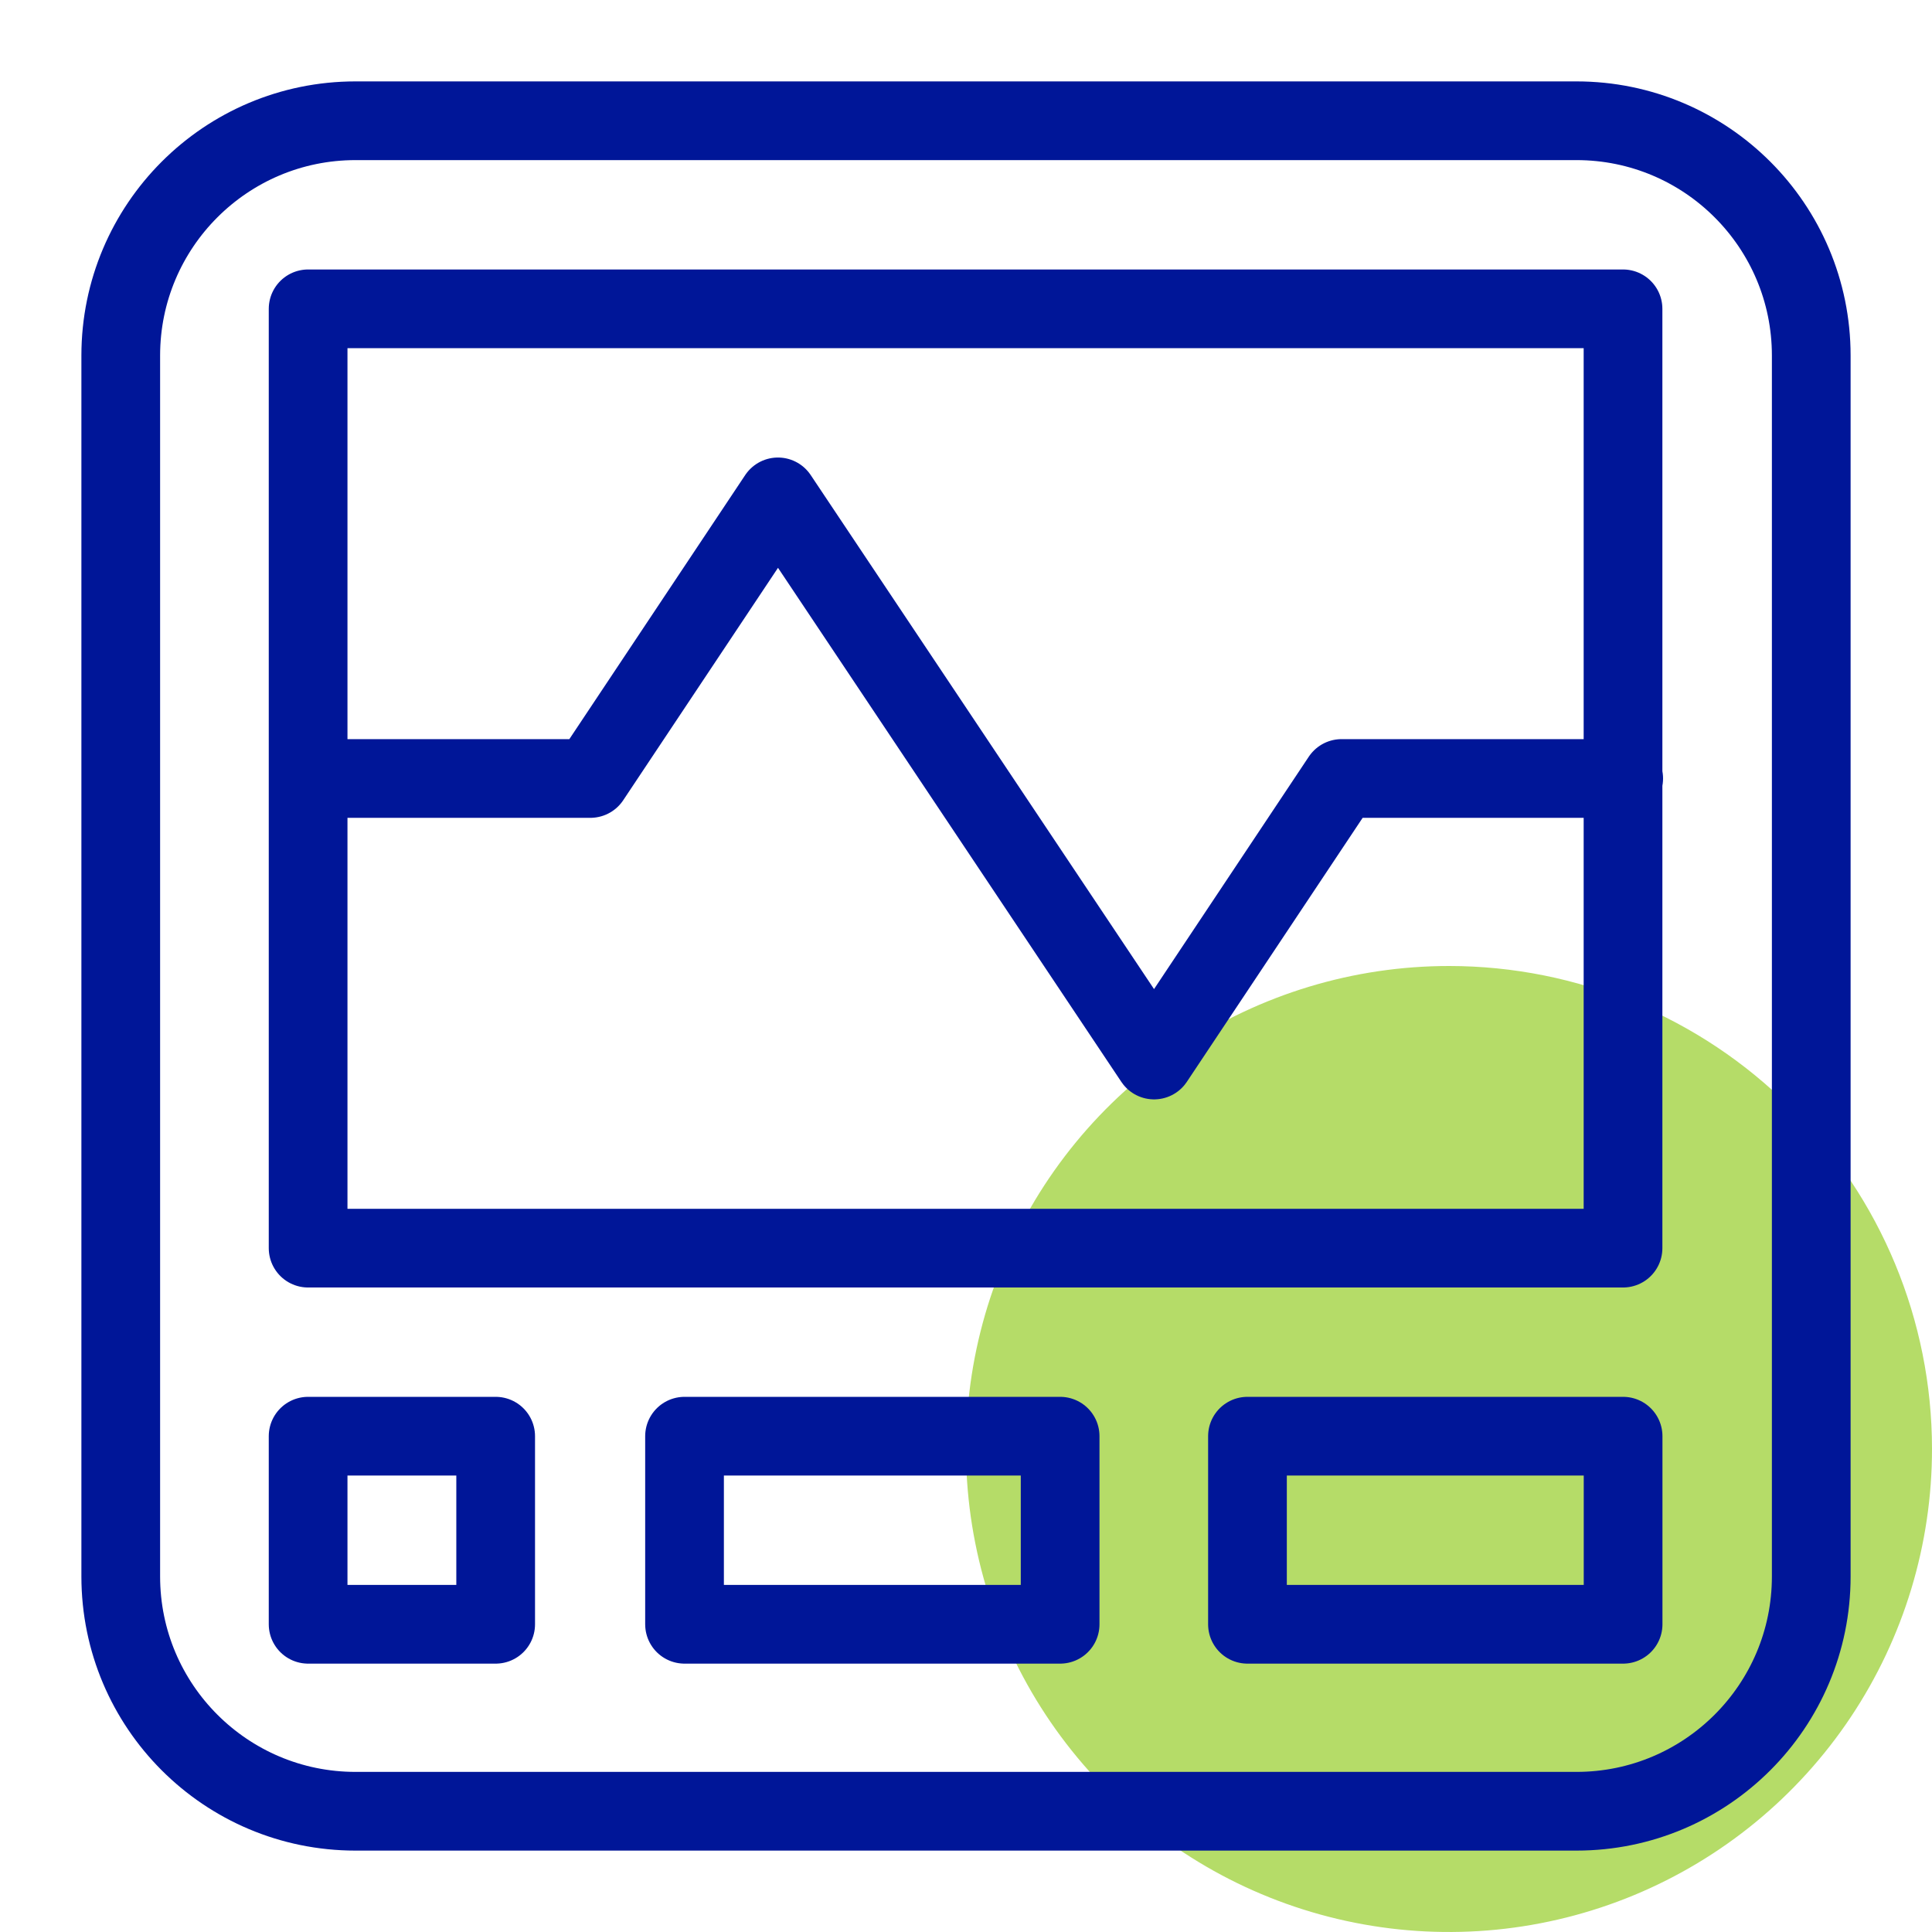 <svg width="54" height="54" viewBox="0 0 54 54" fill="none" xmlns="http://www.w3.org/2000/svg">
<path d="M54 40.489C54.002 43.16 53.212 45.772 51.729 47.994C50.247 50.215 48.138 51.947 45.671 52.97C43.204 53.993 40.489 54.262 37.869 53.741C35.249 53.221 32.843 51.935 30.954 50.046C29.065 48.157 27.779 45.751 27.259 43.131C26.738 40.511 27.007 37.796 28.03 35.329C29.053 32.862 30.785 30.753 33.006 29.271C35.228 27.788 37.84 26.998 40.511 27C44.087 27.003 47.517 28.425 50.046 30.954C52.575 33.483 53.997 36.913 54 40.489Z" fill="#B5DC68"/>
<path d="M8.612 21.759H16.498M45.383 21.759H37.497L32.257 29.628L21.744 13.888L16.503 21.758M9.938 3.375H44.062C47.687 3.375 50.625 6.314 50.625 9.938V44.062C50.625 47.687 47.687 50.625 44.062 50.625H9.938C6.314 50.625 3.375 47.687 3.375 44.062V9.938C3.375 6.314 6.314 3.375 9.938 3.375ZM8.612 8.632H45.364V34.886H8.612V8.632ZM8.612 40.142H13.854V45.399H8.612V40.142ZM19.133 40.142H29.631V45.399H19.133V40.142ZM34.867 40.142H45.366V45.399H34.867V40.142Z" stroke="#001698" stroke-width="2.2" stroke-linecap="round" stroke-linejoin="round"/>
</svg>
